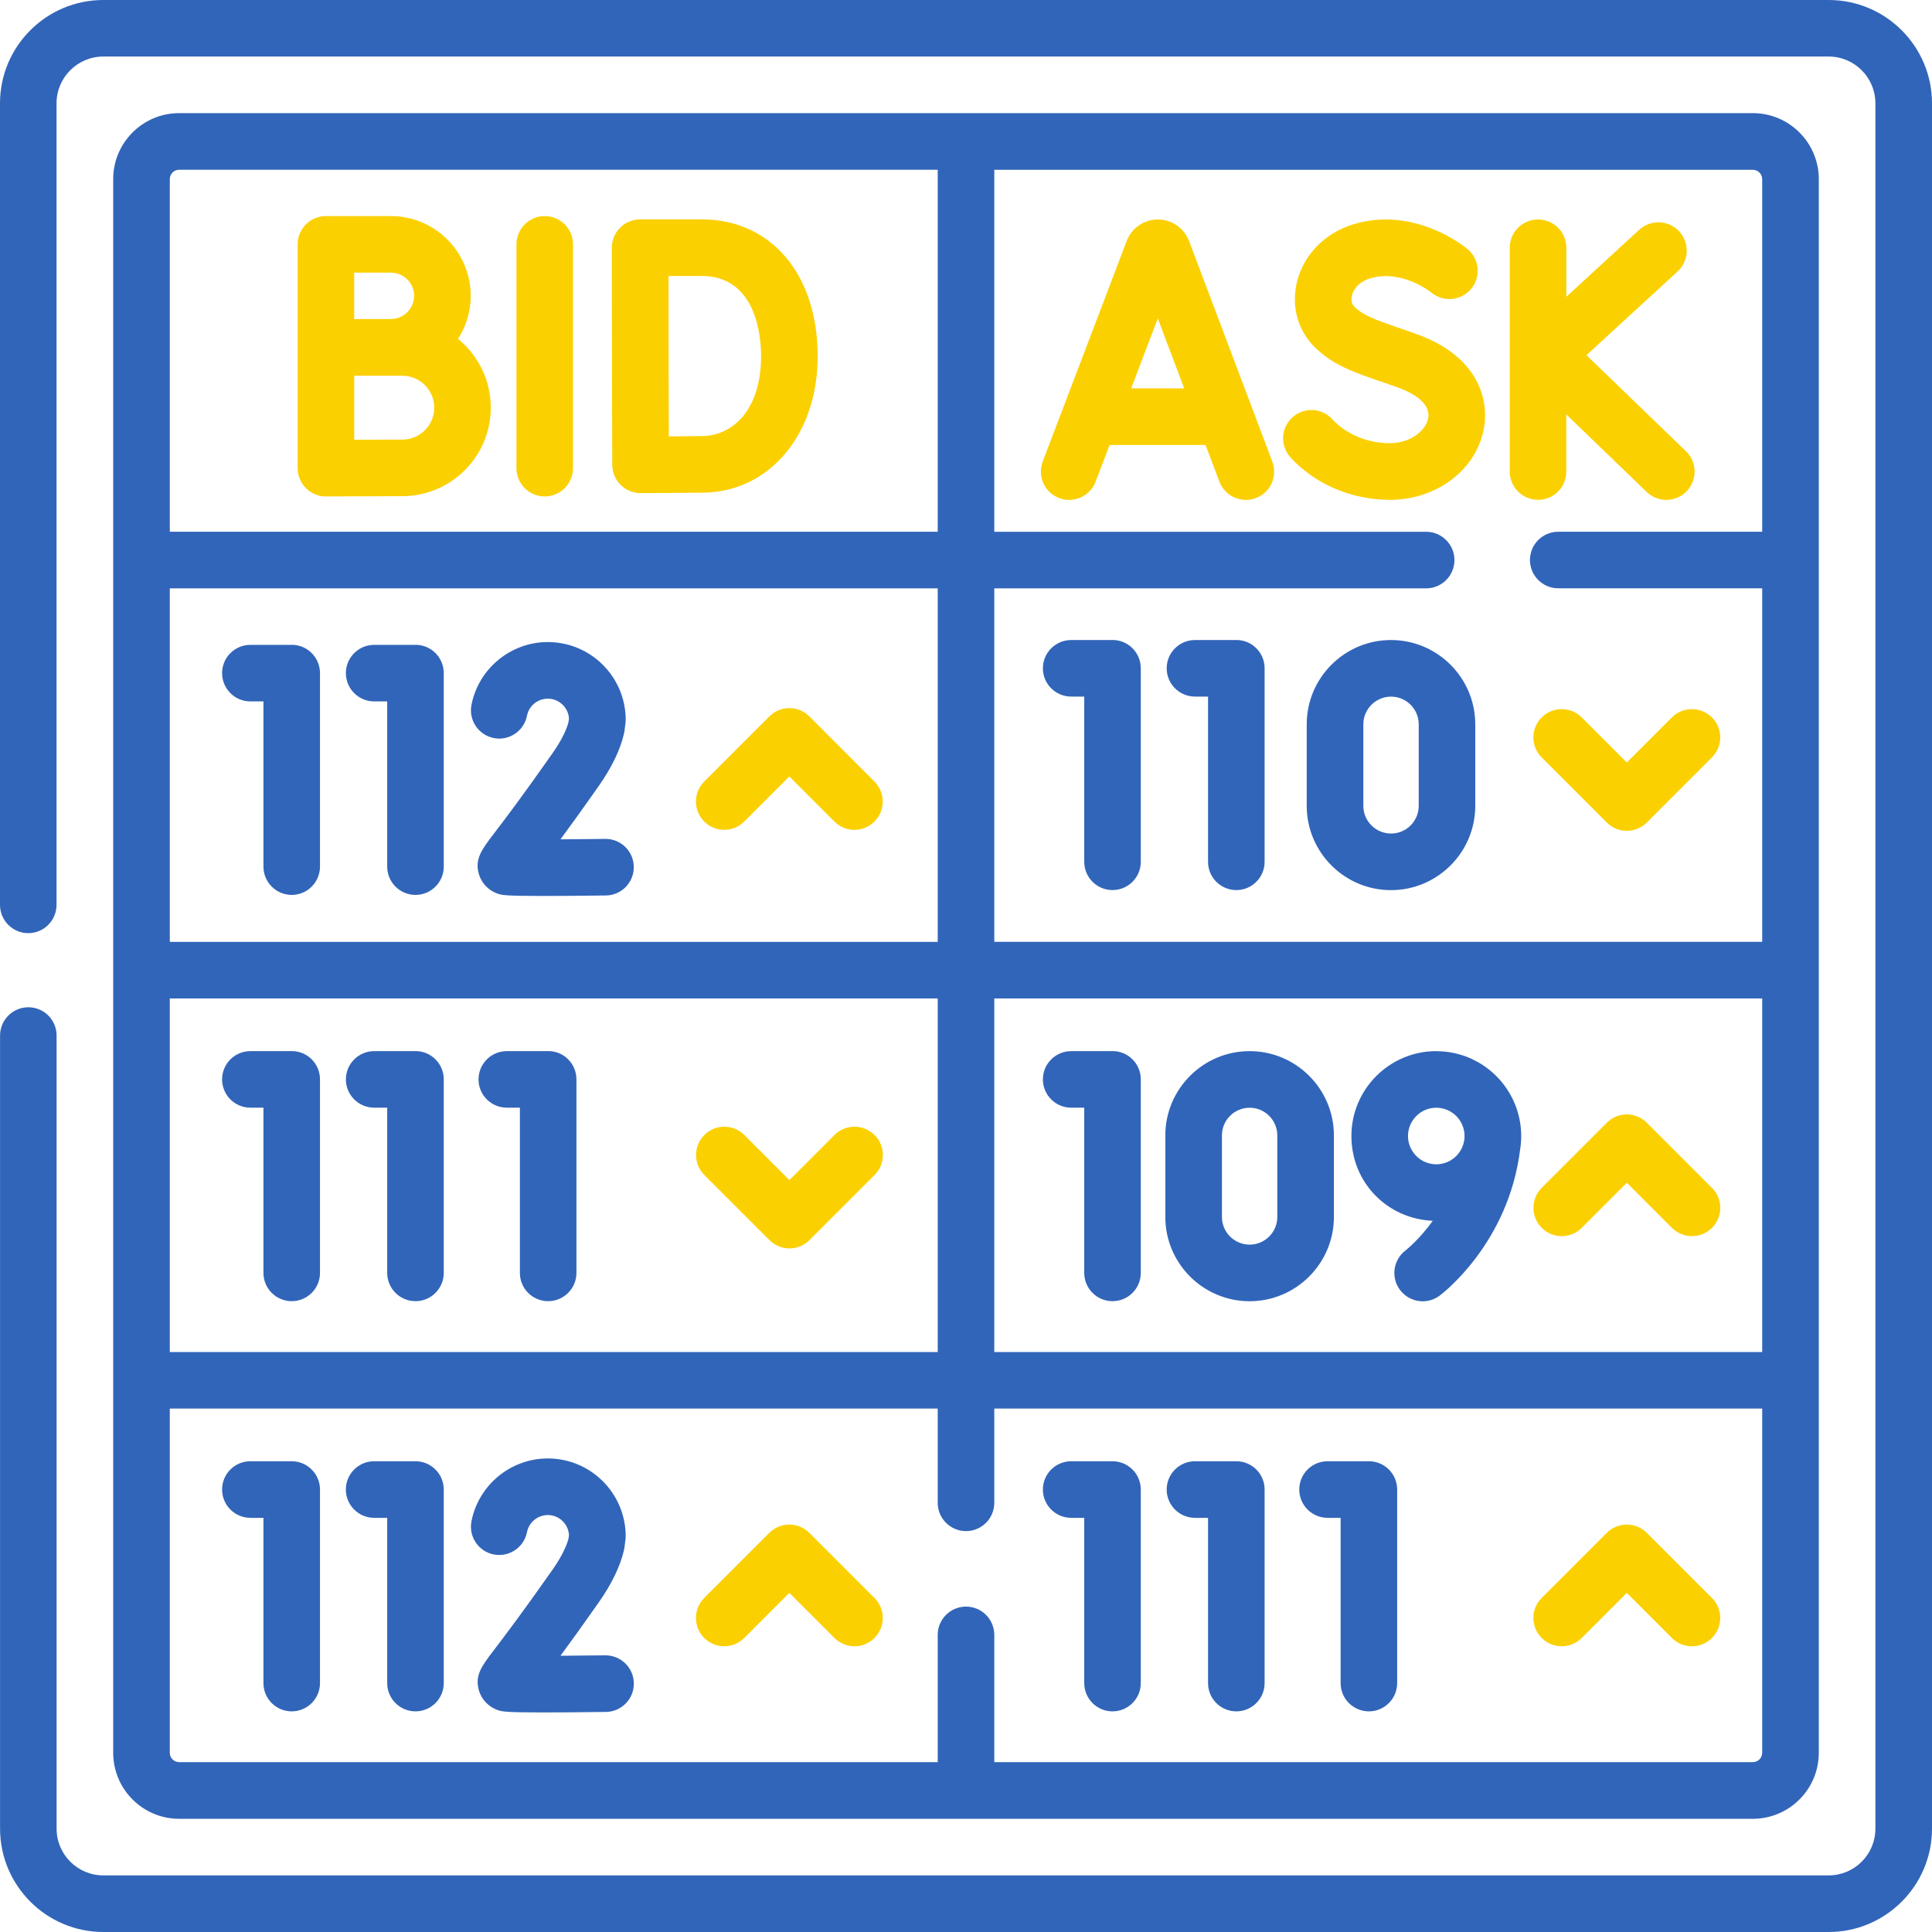 <svg width="64" height="64" viewBox="0 0 64 64" fill="none" xmlns="http://www.w3.org/2000/svg">
<g clip-path="url(#clip0_838_987)">
<path d="M60.577 0H3.423C1.535 0 0 1.535 0 3.422V29.973C0 30.492 0.42 30.912 0.937 30.912C1.453 30.912 1.873 30.492 1.873 29.973V3.422C1.873 2.568 2.567 1.873 3.422 1.873H60.577C61.43 1.873 62.125 2.567 62.125 3.422V60.577C62.125 61.43 61.432 62.125 60.577 62.125H3.423C2.57 62.125 1.875 61.432 1.875 60.577V34.303C1.875 33.785 1.455 33.367 0.938 33.367C0.422 33.367 0.002 33.787 0.002 34.303V60.577C0.002 62.463 1.537 64 3.425 64H60.577C62.463 64 64 62.465 64 60.577V3.422C64 1.535 62.465 0 60.577 0Z" fill="#3165B9"/>
<path d="M58.065 60.25C59.27 60.25 60.25 59.27 60.25 58.065V5.933C60.25 4.728 59.27 3.748 58.065 3.748H5.933C4.728 3.748 3.75 4.728 3.75 5.933V58.065C3.75 59.27 4.73 60.25 5.933 60.25H58.065ZM5.625 19.49H31.063V31.201H5.625V19.49ZM5.625 33.076H31.063V44.788H5.625V33.076ZM32.937 33.076H58.375V44.788H32.937V33.076ZM58.375 5.933V17.615H51.618C51.1 17.615 50.682 18.035 50.682 18.551C50.682 19.068 51.102 19.488 51.618 19.488H58.375V31.2H32.937V19.49H47.243C47.762 19.49 48.18 19.07 48.18 18.553C48.18 18.036 47.76 17.616 47.243 17.616H32.937V5.625H58.065C58.235 5.625 58.375 5.763 58.375 5.935V5.933ZM5.933 5.623H31.063V17.615H5.625V5.933C5.625 5.763 5.763 5.623 5.933 5.623ZM5.625 58.063V46.661H31.063V49.783C31.063 50.301 31.483 50.72 32 50.72C32.517 50.72 32.937 50.3 32.937 49.783V46.661H58.375V58.063C58.375 58.233 58.237 58.373 58.065 58.373H32.937V54.158C32.937 53.64 32.517 53.221 32 53.221C31.483 53.221 31.063 53.641 31.063 54.158V58.373H5.933C5.763 58.373 5.625 58.235 5.625 58.063Z" fill="#3165B9"/>
<path d="M18.045 16.445C18.563 16.445 18.982 16.025 18.982 15.508V8.095C18.982 7.577 18.562 7.158 18.045 7.158C17.528 7.158 17.108 7.578 17.108 8.095V15.508C17.108 16.026 17.528 16.445 18.045 16.445Z" fill="#FBD000"/>
<path d="M20.283 15.402C20.283 15.65 20.383 15.888 20.56 16.063C20.737 16.238 20.973 16.335 21.222 16.335H21.225C21.287 16.335 22.74 16.328 23.32 16.32C25.502 16.282 27.087 14.382 27.087 11.802C27.087 9.09 25.542 7.267 23.243 7.267H21.205C20.957 7.267 20.717 7.365 20.542 7.542C20.367 7.717 20.267 7.957 20.267 8.205C20.267 8.205 20.272 10.973 20.272 11.793C20.272 12.793 20.282 15.402 20.282 15.402H20.283ZM23.243 9.142C25.07 9.142 25.212 11.177 25.212 11.802C25.212 13.605 24.245 14.428 23.287 14.445C23.027 14.45 22.572 14.453 22.155 14.457C22.152 13.608 22.148 12.403 22.148 11.793C22.148 11.283 22.147 10.025 22.145 9.142H23.243Z" fill="#FBD000"/>
<path d="M10.797 16.445H10.8C10.8 16.445 12.78 16.436 13.325 16.436C14.942 16.436 16.258 15.121 16.258 13.503C16.258 12.585 15.833 11.765 15.172 11.226C15.437 10.815 15.593 10.326 15.593 9.802C15.593 8.343 14.408 7.158 12.95 7.158H10.797C10.278 7.158 9.86 7.578 9.86 8.095V15.508C9.86 15.758 9.958 15.996 10.137 16.173C10.313 16.348 10.55 16.447 10.798 16.447L10.797 16.445ZM13.327 14.562C13.033 14.562 12.327 14.565 11.735 14.566V12.447C11.88 12.447 12.028 12.447 12.172 12.447H13.327C13.91 12.447 14.385 12.921 14.385 13.505C14.385 14.088 13.91 14.563 13.327 14.563V14.562ZM12.95 9.032C13.373 9.032 13.718 9.377 13.718 9.8C13.718 10.223 13.373 10.568 12.95 10.568C12.792 10.568 12.493 10.568 12.168 10.57H11.733V9.032H12.948H12.95Z" fill="#FBD000"/>
<path d="M35.083 16.498C35.567 16.683 36.108 16.44 36.293 15.957L36.757 14.74H39.935L40.393 15.953C40.535 16.328 40.892 16.56 41.27 16.56C41.38 16.56 41.492 16.54 41.602 16.5C42.087 16.317 42.33 15.777 42.147 15.291L39.388 7.981C39.385 7.973 39.382 7.965 39.378 7.956C39.207 7.54 38.805 7.271 38.355 7.271C37.905 7.271 37.503 7.541 37.333 7.958C37.33 7.965 37.327 7.973 37.325 7.978L34.542 15.288C34.358 15.773 34.6 16.313 35.083 16.498ZM38.353 10.548L39.228 12.865H37.472L38.353 10.548Z" fill="#FBD000"/>
<path d="M50.948 16.559C51.467 16.559 51.885 16.14 51.885 15.623V13.728L54.548 16.296C54.73 16.471 54.965 16.559 55.198 16.559C55.445 16.559 55.69 16.463 55.873 16.273C56.233 15.899 56.222 15.306 55.85 14.948L52.553 11.766L55.572 8.993C55.953 8.643 55.978 8.05 55.628 7.668C55.278 7.286 54.685 7.261 54.303 7.611L51.887 9.831V8.206C51.887 7.688 51.467 7.27 50.95 7.27C50.433 7.27 50.012 7.69 50.012 8.206V15.62C50.012 16.138 50.432 16.556 50.95 16.556L50.948 16.559Z" fill="#FBD000"/>
<path d="M46.028 16.56C47.595 16.56 48.912 15.56 49.158 14.18C49.343 13.142 48.872 11.787 46.997 11.094C46.748 11.002 46.515 10.922 46.298 10.847C45.542 10.587 45.135 10.438 44.857 10.15C44.738 10.028 44.77 9.848 44.788 9.777C44.855 9.522 45.078 9.313 45.385 9.222C46.425 8.908 47.388 9.668 47.415 9.692C47.81 10.02 48.398 9.968 48.73 9.573C49.063 9.177 49.012 8.585 48.615 8.252C48.545 8.192 46.873 6.815 44.843 7.427C43.905 7.71 43.205 8.412 42.973 9.305C42.768 10.092 42.968 10.895 43.507 11.454C44.112 12.079 44.842 12.33 45.688 12.62C45.893 12.69 46.112 12.765 46.347 12.852C46.67 12.97 47.41 13.307 47.312 13.848C47.238 14.258 46.738 14.682 46.027 14.682C45.315 14.682 44.587 14.385 44.138 13.89C43.79 13.507 43.197 13.477 42.813 13.825C42.43 14.172 42.4 14.765 42.748 15.15C43.547 16.032 44.772 16.557 46.027 16.557L46.028 16.56Z" fill="#FBD000"/>
<path d="M13.765 21.362H12.395C11.877 21.362 11.458 21.782 11.458 22.299C11.458 22.815 11.878 23.235 12.395 23.235H12.827V28.709C12.827 29.225 13.247 29.645 13.763 29.645C14.28 29.645 14.7 29.225 14.7 28.709V22.297C14.7 21.779 14.28 21.36 13.763 21.36L13.765 21.362Z" fill="#3165B9"/>
<path d="M9.663 21.362H8.293C7.775 21.362 7.357 21.782 7.357 22.299C7.357 22.815 7.777 23.235 8.293 23.235H8.727V28.709C8.727 29.225 9.147 29.645 9.663 29.645C10.18 29.645 10.6 29.225 10.6 28.709V22.297C10.6 21.779 10.18 21.36 9.663 21.36V21.362Z" fill="#3165B9"/>
<path d="M20.06 27.79H20.048C19.555 27.795 19.038 27.8 18.567 27.804C18.895 27.357 19.315 26.777 19.843 26.024C20.268 25.415 20.547 24.839 20.67 24.305C20.677 24.274 20.683 24.244 20.687 24.212L20.718 23.964C20.723 23.924 20.727 23.885 20.727 23.845C20.727 22.424 19.57 21.269 18.148 21.269C16.92 21.269 15.855 22.144 15.618 23.349C15.518 23.857 15.85 24.349 16.357 24.449C16.865 24.549 17.357 24.217 17.457 23.71C17.522 23.382 17.81 23.144 18.147 23.144C18.518 23.144 18.823 23.434 18.848 23.799L18.832 23.922C18.777 24.13 18.642 24.469 18.305 24.949C17.292 26.395 16.688 27.187 16.363 27.612C15.957 28.144 15.712 28.464 15.868 28.97C15.96 29.269 16.193 29.507 16.495 29.607C16.62 29.649 16.718 29.68 17.987 29.68C18.48 29.68 19.152 29.675 20.07 29.664C20.588 29.657 21.002 29.232 20.995 28.714C20.988 28.199 20.57 27.789 20.058 27.789L20.06 27.79Z" fill="#3165B9"/>
<path d="M28.968 25.89L26.812 23.733C26.445 23.366 25.852 23.366 25.485 23.733L23.328 25.89C22.963 26.256 22.963 26.85 23.328 27.215C23.695 27.581 24.288 27.581 24.653 27.215L26.147 25.721L27.64 27.215C27.823 27.398 28.063 27.49 28.303 27.49C28.543 27.49 28.783 27.398 28.967 27.215C29.333 26.848 29.333 26.255 28.967 25.89H28.968Z" fill="#FBD000"/>
<path d="M12.395 50.281H12.827V55.755C12.827 56.273 13.247 56.691 13.763 56.691C14.28 56.691 14.7 56.271 14.7 55.755V49.343C14.7 48.825 14.28 48.406 13.763 48.406H12.393C11.875 48.406 11.457 48.826 11.457 49.343C11.457 49.86 11.877 50.28 12.393 50.28L12.395 50.281Z" fill="#3165B9"/>
<path d="M8.293 50.281H8.727V55.755C8.727 56.273 9.147 56.691 9.663 56.691C10.18 56.691 10.6 56.271 10.6 55.755V49.343C10.6 48.825 10.18 48.406 9.663 48.406H8.293C7.775 48.406 7.357 48.826 7.357 49.343C7.357 49.86 7.777 50.28 8.293 50.28V50.281Z" fill="#3165B9"/>
<path d="M16.357 51.493C16.865 51.593 17.357 51.262 17.457 50.754C17.522 50.427 17.812 50.188 18.147 50.188C18.518 50.188 18.823 50.478 18.848 50.843L18.833 50.967C18.778 51.175 18.642 51.514 18.307 51.993C17.293 53.44 16.688 54.232 16.365 54.657C15.958 55.188 15.713 55.508 15.87 56.015C15.962 56.313 16.197 56.55 16.497 56.652C16.622 56.694 16.72 56.727 17.987 56.727C18.482 56.727 19.152 56.722 20.072 56.71C20.59 56.703 21.003 56.279 20.997 55.76C20.99 55.242 20.565 54.832 20.048 54.835C19.555 54.842 19.038 54.847 18.567 54.849C18.895 54.404 19.315 53.822 19.843 53.069C20.268 52.46 20.547 51.883 20.67 51.35C20.677 51.32 20.683 51.288 20.687 51.257L20.718 51.01C20.723 50.97 20.727 50.93 20.727 50.892C20.727 49.47 19.57 48.313 18.148 48.313C16.92 48.313 15.855 49.188 15.618 50.394C15.518 50.902 15.85 51.394 16.358 51.495L16.357 51.493Z" fill="#3165B9"/>
<path d="M24.655 54.26L26.148 52.766L27.642 54.26C27.825 54.443 28.065 54.535 28.305 54.535C28.545 54.535 28.785 54.443 28.968 54.26C29.335 53.893 29.335 53.3 28.968 52.935L26.812 50.778C26.635 50.603 26.397 50.503 26.148 50.503C25.9 50.503 25.662 50.601 25.485 50.778L23.328 52.935C22.963 53.301 22.963 53.895 23.328 54.26C23.695 54.626 24.288 54.626 24.653 54.26H24.655Z" fill="#FBD000"/>
<path d="M13.765 34.82H12.395C11.877 34.82 11.458 35.24 11.458 35.757C11.458 36.273 11.878 36.693 12.395 36.693H12.827V42.167C12.827 42.685 13.247 43.103 13.763 43.103C14.28 43.103 14.7 42.683 14.7 42.167V35.755C14.7 35.237 14.28 34.818 13.763 34.818L13.765 34.82Z" fill="#3165B9"/>
<path d="M18.158 34.82H16.788C16.27 34.82 15.852 35.24 15.852 35.757C15.852 36.273 16.272 36.693 16.788 36.693H17.222V42.167C17.222 42.685 17.642 43.103 18.158 43.103C18.675 43.103 19.095 42.683 19.095 42.167V35.755C19.095 35.237 18.677 34.818 18.158 34.818V34.82Z" fill="#3165B9"/>
<path d="M9.663 34.82H8.293C7.775 34.82 7.357 35.24 7.357 35.757C7.357 36.273 7.777 36.693 8.293 36.693H8.727V42.167C8.727 42.685 9.147 43.103 9.663 43.103C10.18 43.103 10.6 42.683 10.6 42.167V35.755C10.6 35.237 10.18 34.818 9.663 34.818V34.82Z" fill="#3165B9"/>
<path d="M39.585 50.281H40.018V55.755C40.018 56.273 40.438 56.691 40.955 56.691C41.472 56.691 41.892 56.271 41.892 55.755V49.343C41.892 48.825 41.472 48.406 40.955 48.406H39.585C39.067 48.406 38.648 48.826 38.648 49.343C38.648 49.86 39.067 50.28 39.585 50.28V50.281Z" fill="#3165B9"/>
<path d="M43.978 50.281H44.41V55.755C44.41 56.273 44.83 56.691 45.347 56.691C45.863 56.691 46.283 56.271 46.283 55.755V49.343C46.283 48.825 45.863 48.406 45.347 48.406H43.977C43.458 48.406 43.04 48.826 43.04 49.343C43.04 49.86 43.46 50.28 43.977 50.28L43.978 50.281Z" fill="#3165B9"/>
<path d="M35.483 50.281H35.917V55.755C35.917 56.273 36.337 56.691 36.853 56.691C37.37 56.691 37.79 56.271 37.79 55.755V49.343C37.79 48.825 37.37 48.406 36.853 48.406H35.483C34.967 48.406 34.547 48.826 34.547 49.343C34.547 49.86 34.967 50.28 35.483 50.28V50.281Z" fill="#3165B9"/>
<path d="M40.955 21.202H39.585C39.067 21.202 38.648 21.622 38.648 22.139C38.648 22.655 39.067 23.075 39.585 23.075H40.018V28.549C40.018 29.065 40.438 29.485 40.955 29.485C41.472 29.485 41.892 29.065 41.892 28.549V22.137C41.892 21.619 41.472 21.2 40.955 21.2V21.202Z" fill="#3165B9"/>
<path d="M46.078 21.202C44.538 21.202 43.287 22.454 43.287 23.994V26.695C43.287 28.235 44.54 29.487 46.078 29.487C47.617 29.487 48.87 28.234 48.87 26.695V23.994C48.87 22.454 47.617 21.202 46.078 21.202ZM46.997 26.695C46.997 27.202 46.585 27.612 46.08 27.612C45.575 27.612 45.162 27.201 45.162 26.695V23.994C45.162 23.489 45.573 23.077 46.08 23.077C46.587 23.077 46.997 23.489 46.997 23.994V26.695Z" fill="#3165B9"/>
<path d="M36.853 21.202H35.483C34.967 21.202 34.547 21.622 34.547 22.139C34.547 22.655 34.967 23.075 35.483 23.075H35.917V28.549C35.917 29.065 36.337 29.485 36.853 29.485C37.37 29.485 37.79 29.065 37.79 28.549V22.137C37.79 21.619 37.37 21.2 36.853 21.2V21.202Z" fill="#3165B9"/>
<path d="M41.395 34.82C39.855 34.82 38.603 36.074 38.603 37.612V40.314C38.603 41.854 39.857 43.105 41.395 43.105C42.933 43.105 44.187 41.852 44.187 40.314V37.612C44.187 36.072 42.933 34.82 41.395 34.82ZM42.312 40.314C42.312 40.82 41.9 41.23 41.395 41.23C40.89 41.23 40.478 40.819 40.478 40.314V37.612C40.478 37.107 40.89 36.695 41.395 36.695C41.9 36.695 42.312 37.107 42.312 37.612V40.314Z" fill="#3165B9"/>
<path d="M36.853 34.82H35.483C34.967 34.82 34.547 35.24 34.547 35.757C34.547 36.273 34.967 36.693 35.483 36.693H35.917V42.167C35.917 42.685 36.337 43.103 36.853 43.103C37.37 43.103 37.79 42.683 37.79 42.167V35.755C37.79 35.237 37.37 34.818 36.853 34.818V34.82Z" fill="#3165B9"/>
<path d="M47.578 34.82C46.028 34.82 44.767 36.082 44.767 37.632C44.767 39.182 45.967 40.379 47.463 40.44C47.008 41.072 46.578 41.407 46.563 41.42C46.152 41.73 46.067 42.315 46.375 42.729C46.56 42.975 46.842 43.107 47.128 43.107C47.323 43.107 47.518 43.047 47.687 42.922C47.78 42.852 49.972 41.189 50.357 38.074C50.38 37.93 50.392 37.784 50.392 37.634C50.392 36.084 49.13 34.822 47.58 34.822L47.578 34.82ZM46.642 37.632C46.642 37.115 47.062 36.695 47.578 36.695C48.095 36.695 48.515 37.115 48.515 37.632C48.515 38.149 48.095 38.569 47.578 38.569C47.062 38.569 46.642 38.149 46.642 37.632Z" fill="#3165B9"/>
<path d="M28.968 37.598C28.603 37.233 28.008 37.233 27.643 37.598L26.15 39.091L24.657 37.598C24.29 37.233 23.697 37.233 23.332 37.598C22.967 37.965 22.967 38.558 23.332 38.923L25.488 41.08C25.672 41.263 25.912 41.355 26.152 41.355C26.392 41.355 26.632 41.263 26.815 41.08L28.972 38.923C29.338 38.556 29.338 37.965 28.972 37.598H28.968Z" fill="#FBD000"/>
<path d="M53.227 27.247C53.402 27.422 53.64 27.522 53.89 27.522C54.14 27.522 54.377 27.424 54.553 27.247L56.71 25.09C57.077 24.724 57.077 24.13 56.71 23.765C56.343 23.4 55.75 23.399 55.383 23.765L53.89 25.259L52.397 23.765C52.03 23.399 51.437 23.399 51.07 23.765C50.703 24.132 50.703 24.725 51.07 25.09L53.227 27.247Z" fill="#FBD000"/>
<path d="M52.397 54.26L53.89 52.766L55.383 54.26C55.567 54.443 55.807 54.535 56.047 54.535C56.287 54.535 56.527 54.443 56.71 54.26C57.077 53.893 57.077 53.3 56.71 52.935L54.553 50.778C54.378 50.603 54.14 50.503 53.89 50.503C53.64 50.503 53.403 50.601 53.227 50.778L51.07 52.935C50.703 53.301 50.703 53.895 51.07 54.26C51.437 54.626 52.03 54.626 52.397 54.26Z" fill="#FBD000"/>
<path d="M56.71 39.349L54.553 37.192C54.187 36.825 53.593 36.825 53.228 37.192L51.072 39.349C50.705 39.715 50.705 40.309 51.072 40.674C51.255 40.857 51.495 40.949 51.735 40.949C51.975 40.949 52.215 40.857 52.398 40.674L53.892 39.18L55.385 40.674C55.752 41.04 56.345 41.04 56.712 40.674C57.078 40.309 57.078 39.714 56.712 39.349H56.71Z" fill="#FBD000"/>
</g>
<defs>
<clipPath id="clip0_838_987">
<rect width="64" height="64" fill="white"/>
</clipPath>
</defs>
</svg>
